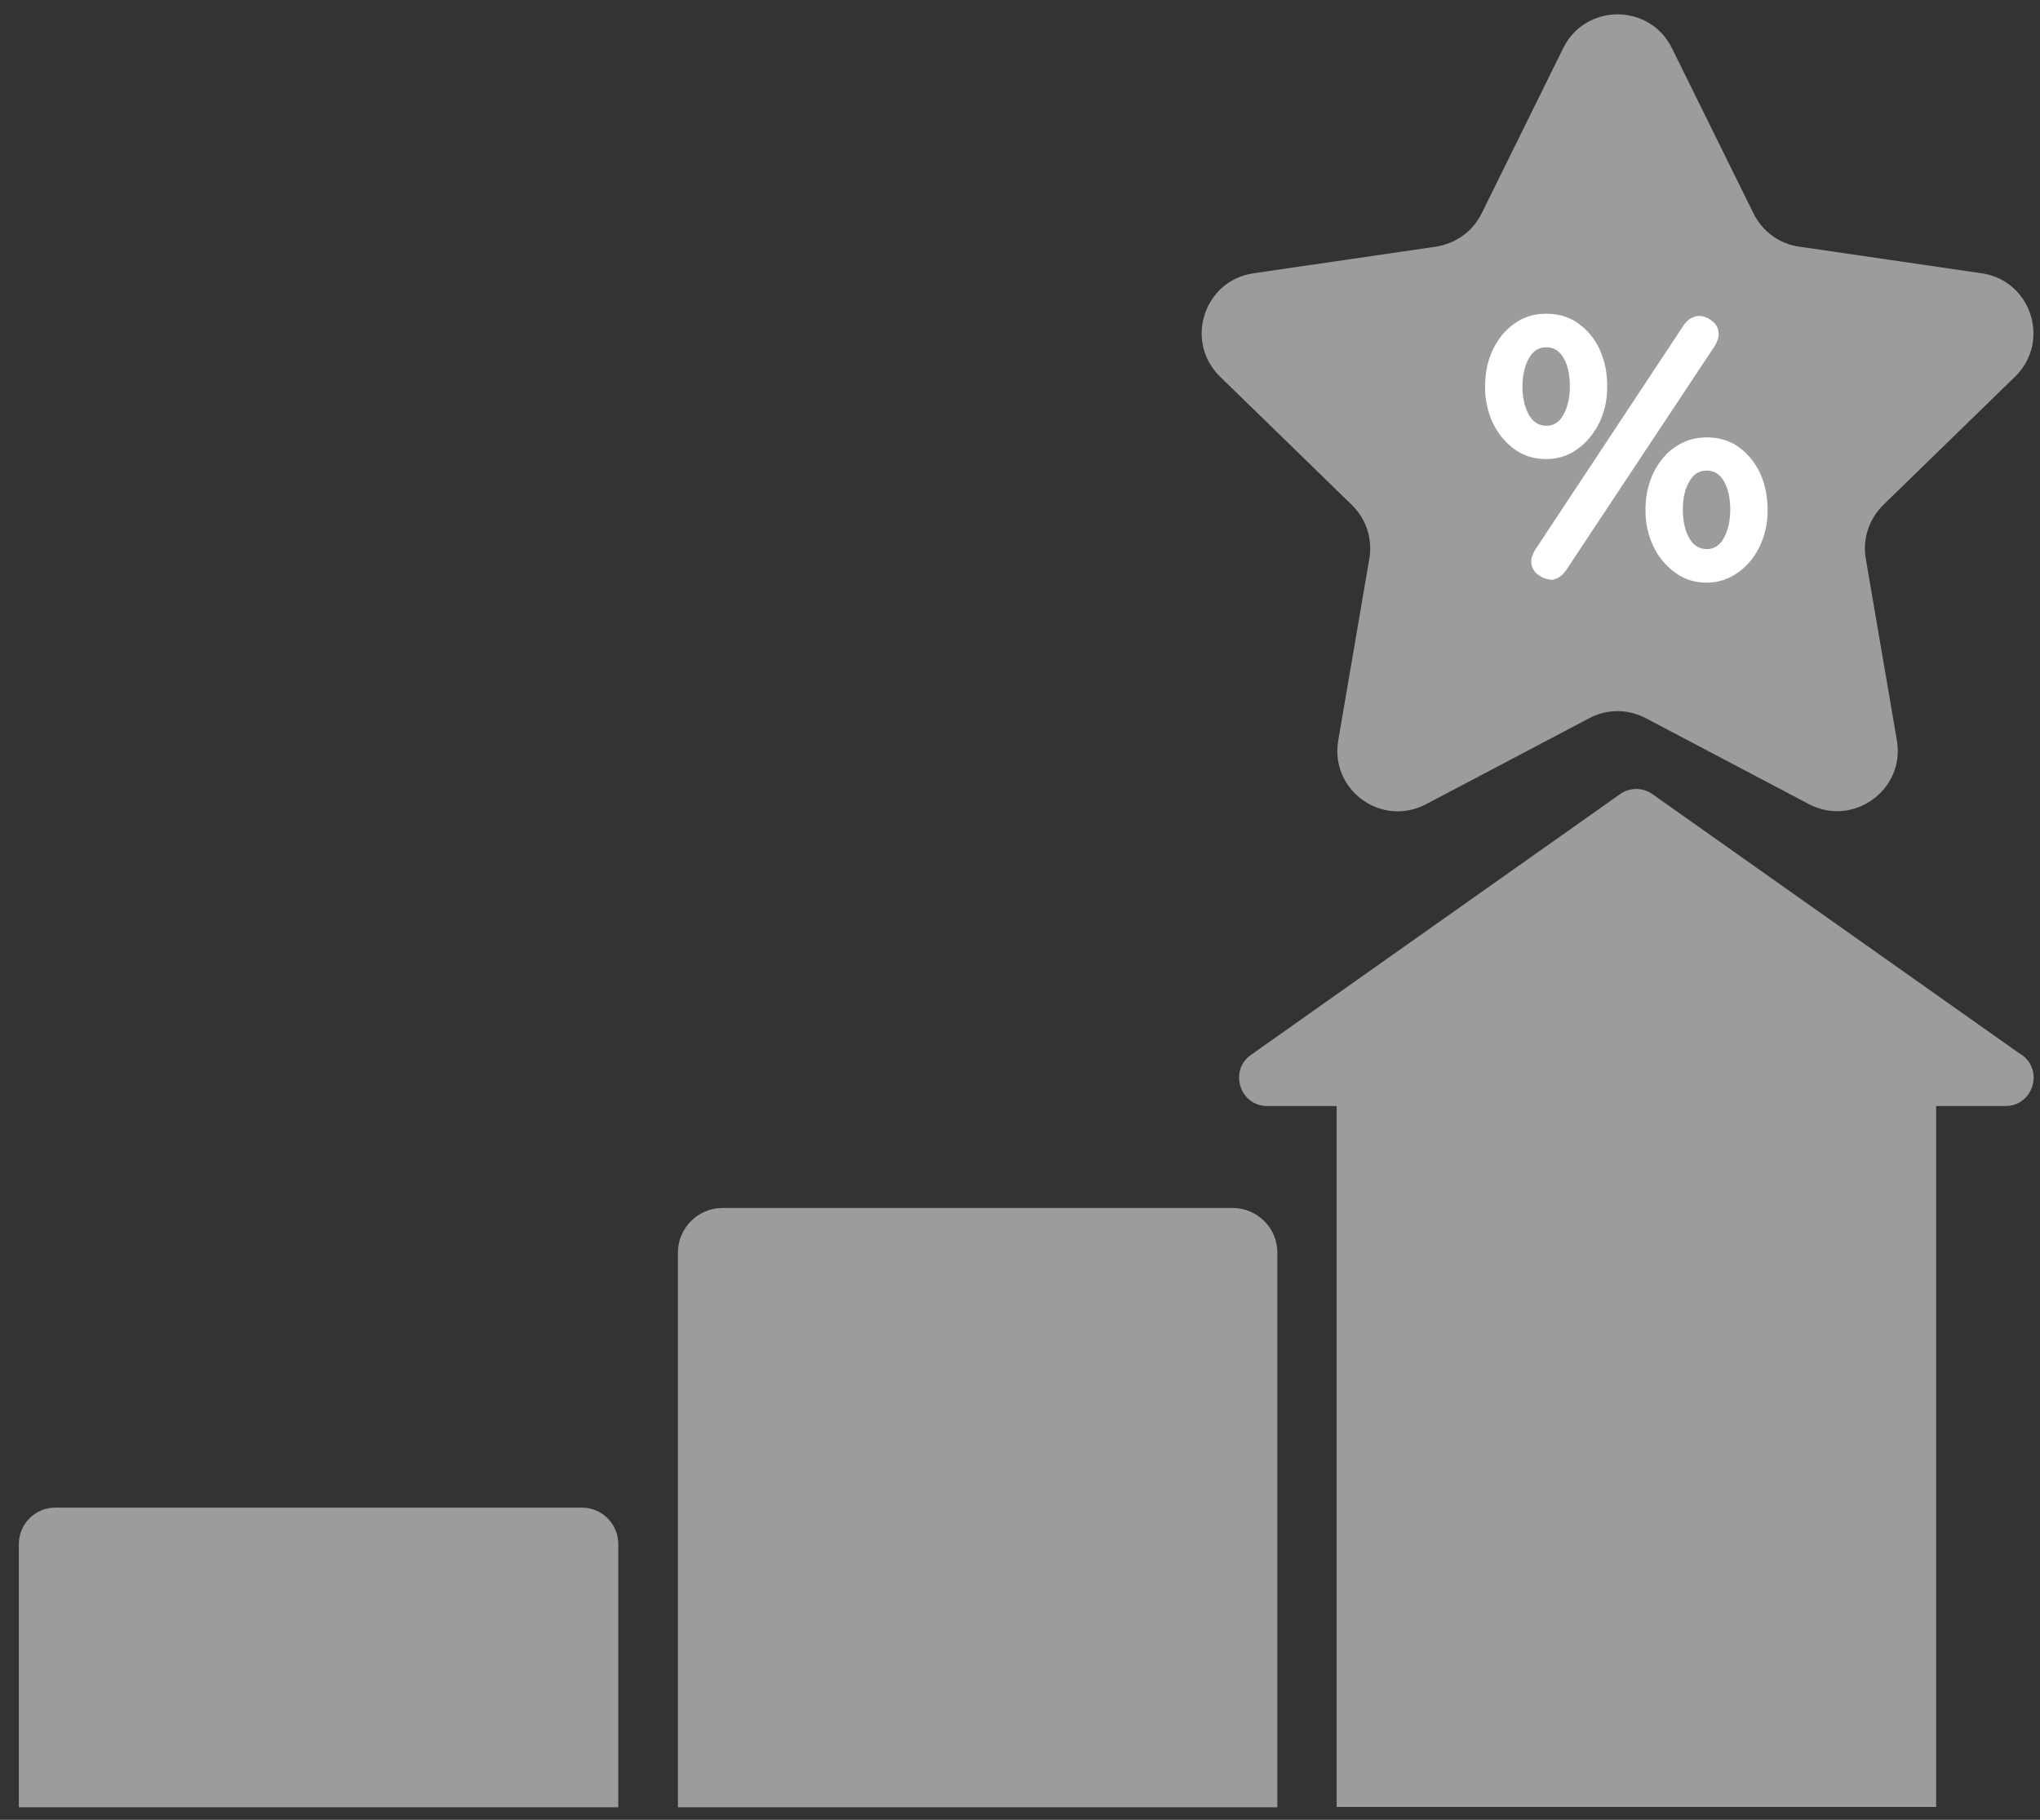 <svg xmlns="http://www.w3.org/2000/svg" width="65" height="58" fill="none"><rect width="100%" height="100%" fill="#333333" stroke="none"/><path fill="#9c9c9c" d="M64.21 12c1.14-1.12.51-3.06-1.07-3.29l-5.82-.85c-.63-.09-1.17-.49-1.45-1.06l-2.6-5.27c-.71-1.43-2.75-1.43-3.46 0l-2.6 5.27c-.28.57-.82.96-1.45 1.06l-5.82.85c-1.58.23-2.21 2.17-1.07 3.29l4.21 4.1c.45.44.66 1.08.55 1.71l-.99 5.79c-.27 1.58 1.38 2.78 2.8 2.03l5.2-2.74c.56-.3 1.23-.3 1.8 0l5.2 2.74c1.41.74 3.07-.46 2.8-2.03l-.99-5.79c-.11-.63.1-1.26.55-1.71l4.21-4.1ZM1.76 48.05h16.78c.64 0 1.16.52 1.16 1.16v8.39H.6v-8.39c0-.64.52-1.16 1.16-1.16ZM23.02 38.5h16.26c.78 0 1.42.64 1.42 1.42V57.6H21.6V39.92c0-.78.64-1.42 1.42-1.42Z"/><path fill="#9c9c9c" d="m64.41 33.62-11.76-8.31a.886.886 0 0 0-1.03 0l-11.76 8.31c-.71.5-.36 1.63.52 1.63h2.21v22.34h19.1V35.25h2.21c.87 0 1.23-1.12.52-1.63h-.01Z"/><path fill="#fff" d="M49.27 14.63c-.38 0-.72-.1-1.01-.31-.29-.21-.52-.49-.69-.83a2.64 2.64 0 0 1-.25-1.17c0-.43.08-.83.25-1.18.17-.35.4-.63.69-.83.29-.21.63-.31 1.01-.31s.73.1 1.02.31c.29.21.52.48.68.83.16.35.24.74.24 1.18 0 .44-.09.82-.26 1.17-.18.35-.41.63-.7.83-.29.21-.62.31-.98.31Zm0-1.06c.24 0 .42-.12.55-.36.13-.24.2-.54.2-.89s-.06-.66-.19-.89c-.13-.24-.31-.36-.56-.36-.25 0-.43.12-.56.36-.13.24-.2.54-.2.89s.07.66.2.89c.13.24.32.36.57.36h-.01Zm.14 4.9c-.13 0-.26-.05-.41-.16a.512.512 0 0 1-.21-.42c0-.1.04-.22.12-.36l4.74-7.17c.14-.19.31-.29.49-.29.14 0 .27.05.41.16.14.1.21.25.21.43 0 .1-.04.22-.12.36l-4.75 7.17c-.14.19-.31.29-.49.29l.01-.01Zm4.97.1c-.37 0-.7-.1-.99-.31-.29-.21-.53-.48-.7-.83-.17-.35-.26-.74-.26-1.17 0-.43.08-.83.25-1.18.17-.35.4-.63.69-.83.29-.2.63-.31 1.01-.31s.73.1 1.02.31c.29.21.52.49.68.83.16.35.24.74.24 1.18 0 .44-.09.82-.26 1.17s-.41.63-.7.83c-.29.2-.62.31-.98.31Zm0-1.07c.24 0 .42-.12.55-.36.13-.24.2-.54.2-.89s-.06-.66-.19-.89c-.13-.24-.31-.36-.56-.36-.25 0-.43.12-.56.36-.14.24-.2.54-.2.89s.07.66.2.89c.13.24.32.36.57.36h-.01Z"/></svg>